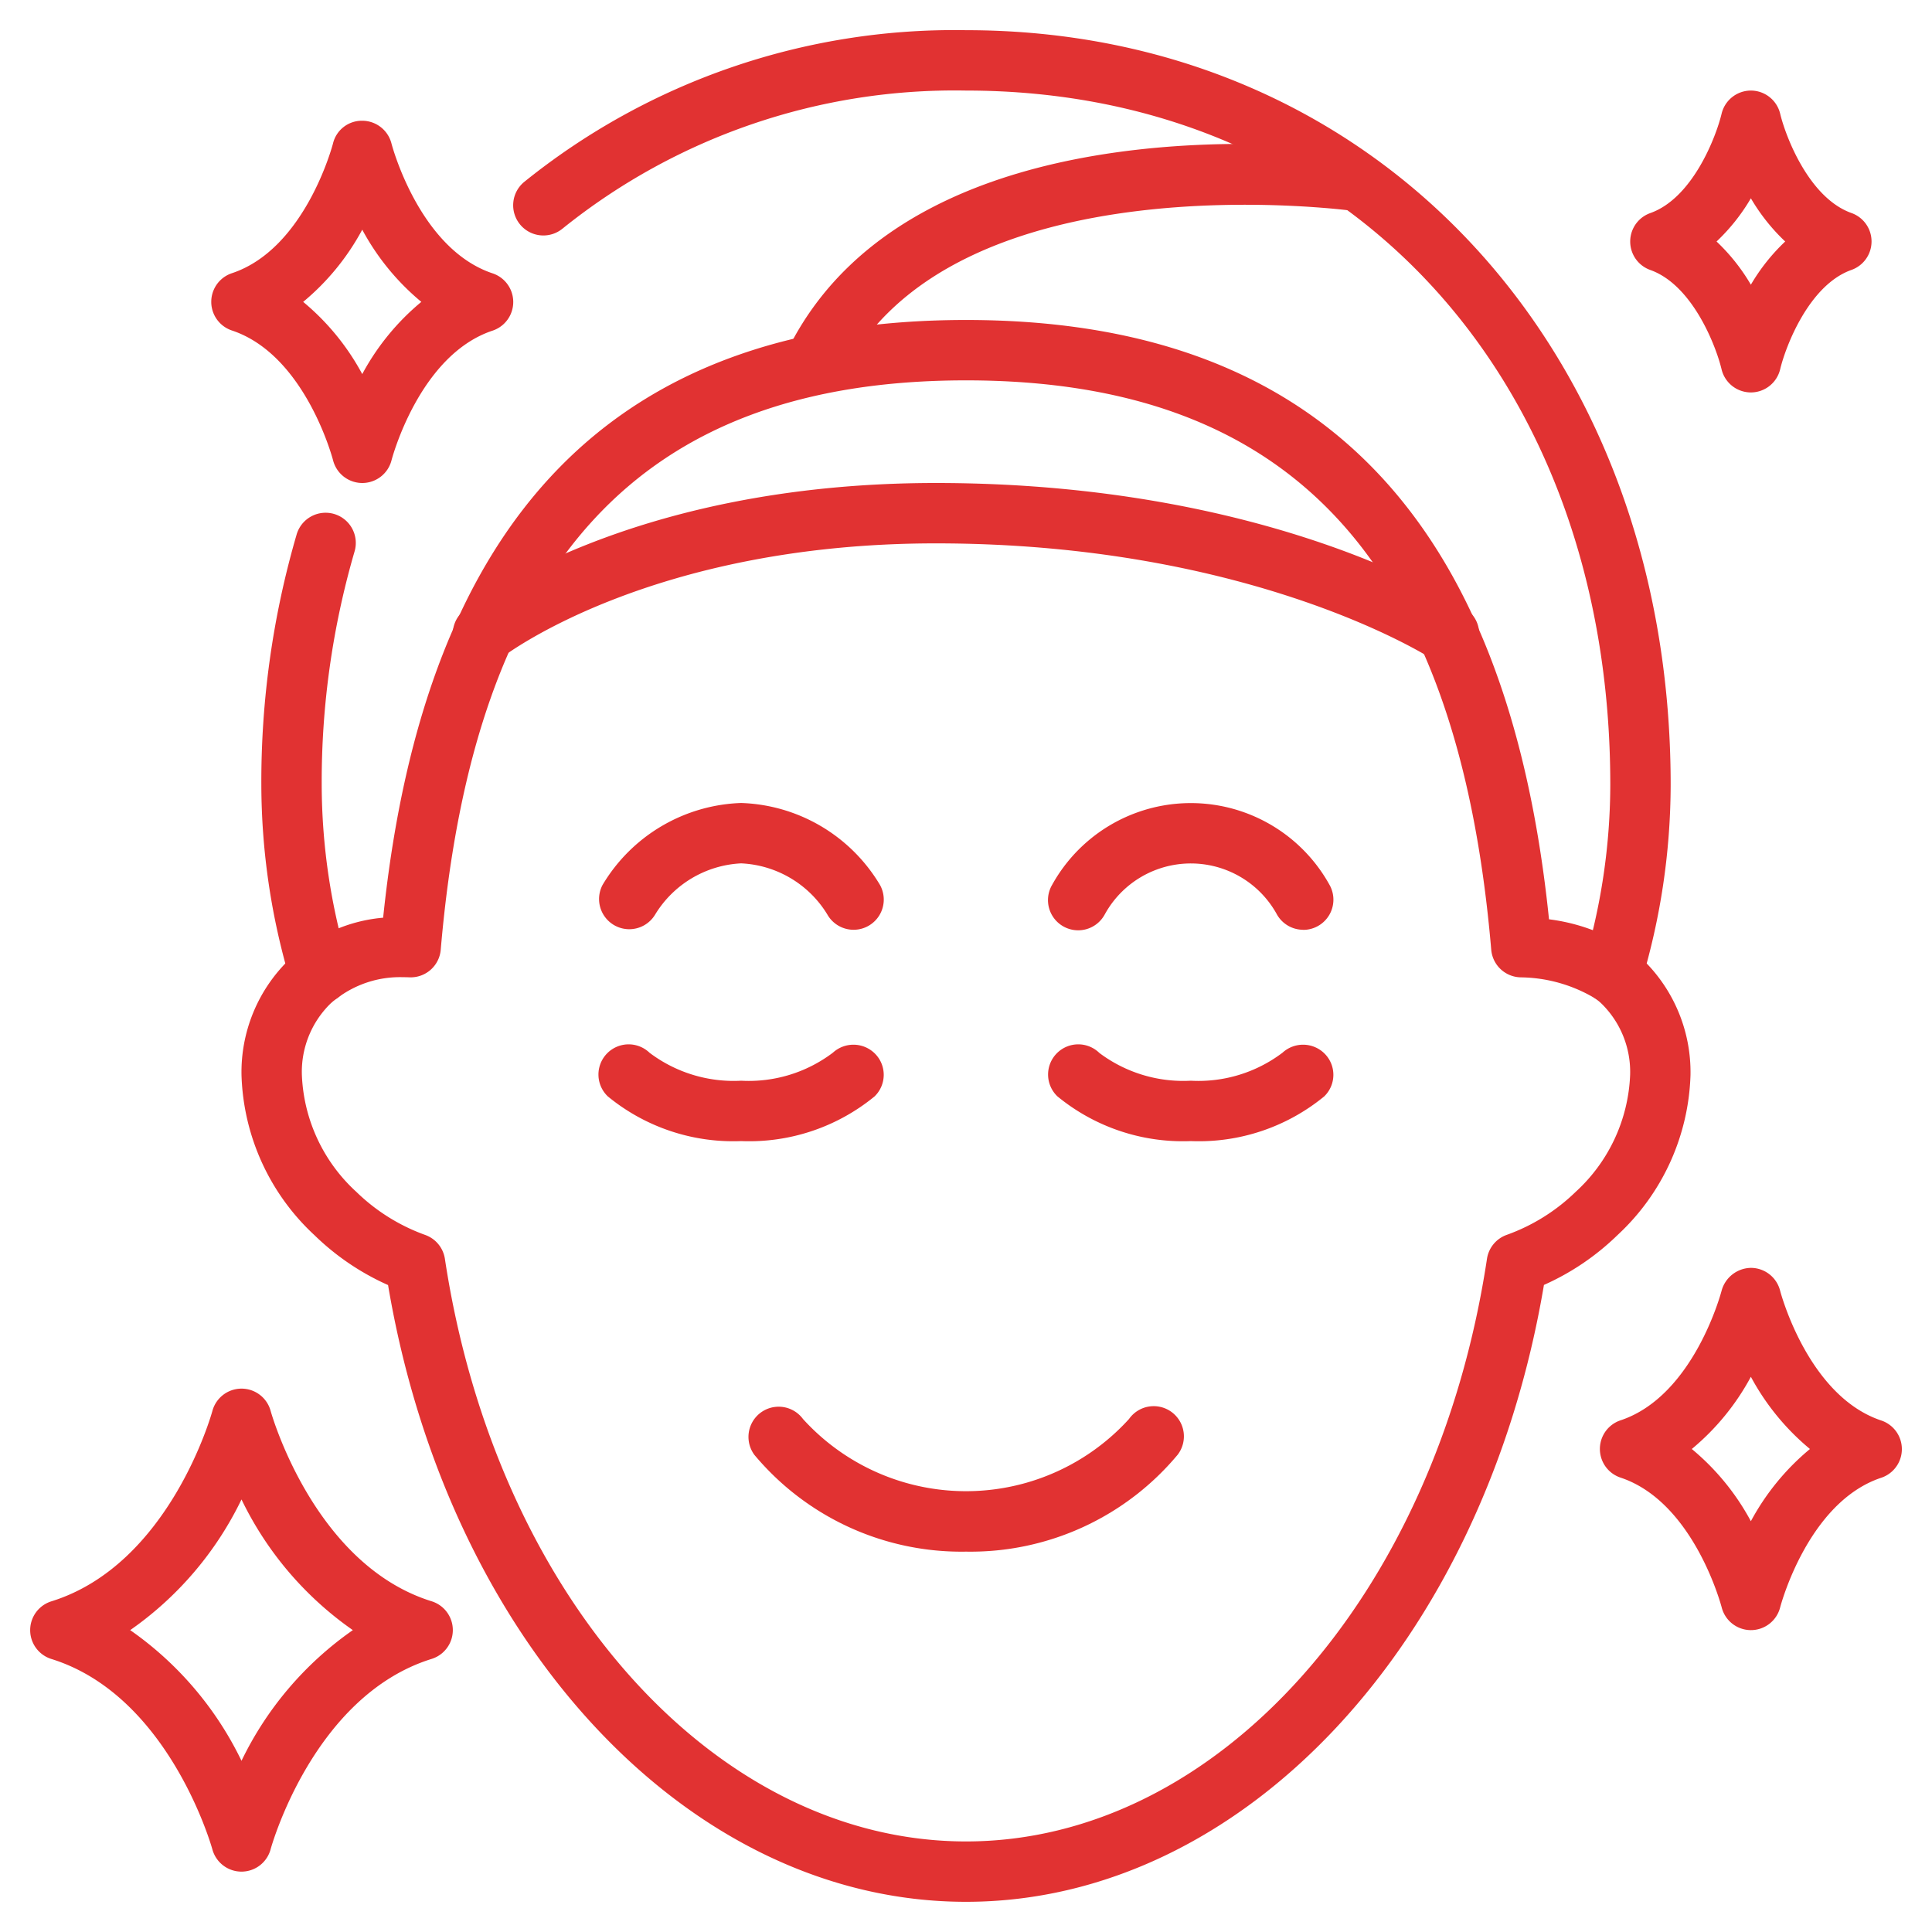 <?xml version="1.0" encoding="UTF-8"?> <svg xmlns="http://www.w3.org/2000/svg" xmlns:xlink="http://www.w3.org/1999/xlink" version="1.1" width="512" height="512" x="0" y="0" viewBox="0 0 64 64" style="enable-background:new 0 0 512 512" xml:space="preserve"><g><path d="M8 62a1 1 0 0 1-.965-.738c-.014-.051-1.424-5.09-5.332-6.306a1 1 0 0 1 0-1.91c3.928-1.223 5.318-6.253 5.331-6.3A1 1 0 0 1 8 46a1 1 0 0 1 .965.738c.014.051 1.424 5.09 5.332 6.306a1 1 0 0 1 0 1.91c-3.928 1.223-5.318 6.253-5.331 6.3A1 1 0 0 1 8 62Zm-3.687-8A11.23 11.23 0 0 1 8 58.329 11.225 11.225 0 0 1 11.688 54 11.225 11.225 0 0 1 8 49.671 11.23 11.23 0 0 1 4.313 54ZM58 54a1 1 0 0 1-.968-.757c-.009-.032-.913-3.482-3.346-4.294a1 1 0 0 1 0-1.9c2.433-.812 3.337-4.262 3.346-4.3A1.024 1.024 0 0 1 58 42a1 1 0 0 1 .968.754c.009.035.913 3.485 3.346 4.3a1 1 0 0 1 0 1.9c-2.433.812-3.337 4.262-3.346 4.3A1 1 0 0 1 58 54Zm-1.957-6A8.061 8.061 0 0 1 58 50.392 8.061 8.061 0 0 1 59.957 48 8.061 8.061 0 0 1 58 45.608 8.061 8.061 0 0 1 56.043 48ZM12 16a1 1 0 0 1-.968-.757c-.009-.032-.913-3.482-3.346-4.294a1 1 0 0 1 0-1.9c2.433-.812 3.337-4.262 3.346-4.3A.982.982 0 0 1 12 4a1 1 0 0 1 .968.754c.009.035.913 3.485 3.346 4.3a1 1 0 0 1 0 1.9c-2.433.812-3.337 4.262-3.346 4.3A1 1 0 0 1 12 16Zm-1.957-6A8.061 8.061 0 0 1 12 12.392 8.061 8.061 0 0 1 13.957 10 8.061 8.061 0 0 1 12 7.608 8.061 8.061 0 0 1 10.043 10ZM58 13a1 1 0 0 1-.972-.77c-.177-.743-.949-2.785-2.361-3.287a1 1 0 0 1 0-1.884c1.412-.5 2.184-2.544 2.362-3.288A1 1 0 0 1 58 3a1 1 0 0 1 .971.769c.178.744.95 2.786 2.362 3.288a1 1 0 0 1 0 1.884c-1.412.5-2.184 2.544-2.362 3.288A1 1 0 0 1 58 13Zm-1.137-5A6.446 6.446 0 0 1 58 9.431 6.446 6.446 0 0 1 59.137 8 6.446 6.446 0 0 1 58 6.569 6.446 6.446 0 0 1 56.863 8ZM32 63c-9.161 0-17.143-8.557-19.145-20.431a8.353 8.353 0 0 1-2.44-1.654A7.534 7.534 0 0 1 8 35.611a5.19 5.19 0 0 1 1.531-3.776 3.871 3.871 0 0 1 .5-.412 5.136 5.136 0 0 1 2.661-1.023C14.075 17.081 20.4 10.6 32 10.6s17.941 6.5 19.313 19.853a6.278 6.278 0 0 1 2.714 1.011 3.492 3.492 0 0 1 .438.367A5.193 5.193 0 0 1 56 35.611a7.534 7.534 0 0 1-2.415 5.3 8.353 8.353 0 0 1-2.44 1.654C49.143 54.443 41.161 63 32 63ZM13.356 32.371a3.449 3.449 0 0 0-2.153.67 2.2 2.2 0 0 0-.282.231A3.167 3.167 0 0 0 10 35.608a5.539 5.539 0 0 0 1.8 3.87 6.349 6.349 0 0 0 2.285 1.431 1 1 0 0 1 .653.793C16.433 52.884 23.69 61 32 61s15.567-8.116 17.258-19.3a1 1 0 0 1 .653-.793 6.343 6.343 0 0 0 2.289-1.429 5.539 5.539 0 0 0 1.8-3.87 3.166 3.166 0 0 0-.925-2.339 1.822 1.822 0 0 0-.222-.188 4.909 4.909 0 0 0-2.47-.705 1 1 0 0 1-.984-.915C48.3 18.593 42.77 12.6 32 12.6s-16.3 5.993-17.4 18.861a1 1 0 0 1-1.039.914 4.703 4.703 0 0 0-.205-.004Z" fill="#e13232" opacity="1" data-original="#000000" class=""></path><path d="M53.412 33.252a1.023 1.023 0 0 1-.287-.042 1 1 0 0 1-.671-1.245A20.84 20.84 0 0 0 53.343 26c0-13.542-8.777-23-21.343-23a20.713 20.713 0 0 0-13.364 4.572 1 1 0 0 1-1.272-1.545A22.691 22.691 0 0 1 32 1c13.526 0 23.343 10.514 23.343 25a22.834 22.834 0 0 1-.973 6.539 1 1 0 0 1-.958.713ZM10.588 33.252a1 1 0 0 1-.958-.713A22.834 22.834 0 0 1 8.657 26a29.221 29.221 0 0 1 1.166-8.283 1 1 0 1 1 1.918.566A27.251 27.251 0 0 0 10.657 26a20.84 20.84 0 0 0 .889 5.965 1 1 0 0 1-.671 1.245 1.023 1.023 0 0 1-.287.042ZM24.552 37.8a6.544 6.544 0 0 1-4.419-1.482 1 1 0 0 1 1.383-1.445 4.624 4.624 0 0 0 3.036.927 4.616 4.616 0 0 0 3.038-.928 1.008 1.008 0 0 1 1.41.047.994.994 0 0 1-.028 1.4 6.545 6.545 0 0 1-4.42 1.481ZM39.448 37.8a6.545 6.545 0 0 1-4.42-1.482 1 1 0 1 1 1.391-1.437 4.631 4.631 0 0 0 3.029.919 4.614 4.614 0 0 0 3.037-.928 1.008 1.008 0 0 1 1.41.047.994.994 0 0 1-.028 1.4 6.544 6.544 0 0 1-4.419 1.481ZM28.277 30.8a1 1 0 0 1-.872-.509 3.534 3.534 0 0 0-2.853-1.691 3.537 3.537 0 0 0-2.852 1.7 1 1 0 0 1-1.738-.988 5.561 5.561 0 0 1 4.59-2.712 5.562 5.562 0 0 1 4.595 2.709 1 1 0 0 1-.87 1.491ZM43.172 30.8a1 1 0 0 1-.868-.5 3.252 3.252 0 0 0-5.709-.006 1 1 0 1 1-1.742-.982 5.251 5.251 0 0 1 9.189 0 1 1 0 0 1-.87 1.491ZM32 51.4a8.937 8.937 0 0 1-7.011-3.207 1 1 0 1 1 1.611-1.187 7.292 7.292 0 0 0 10.8 0 1 1 0 1 1 1.609 1.187A8.937 8.937 0 0 1 32 51.4Z" fill="#e13232" opacity="1" data-original="#000000" class=""></path><path d="m27.9 12.447-1.79-.894c4.27-8.548 18.431-6.629 19.032-6.543l-.283 1.98c-.132-.019-13.336-1.801-16.959 5.457ZM48 22a1 1 0 0 1-.554-.168C47.389 21.8 41.523 18 31 18c-9.478 0-14.33 3.745-14.378 3.783a1 1 0 0 1-1.247-1.564C15.591 20.047 20.767 16 31 16c11.174 0 17.3 4 17.555 4.168A1 1 0 0 1 48 22Z" fill="#e13232" opacity="1" data-original="#000000" class=""></path></g></svg> 